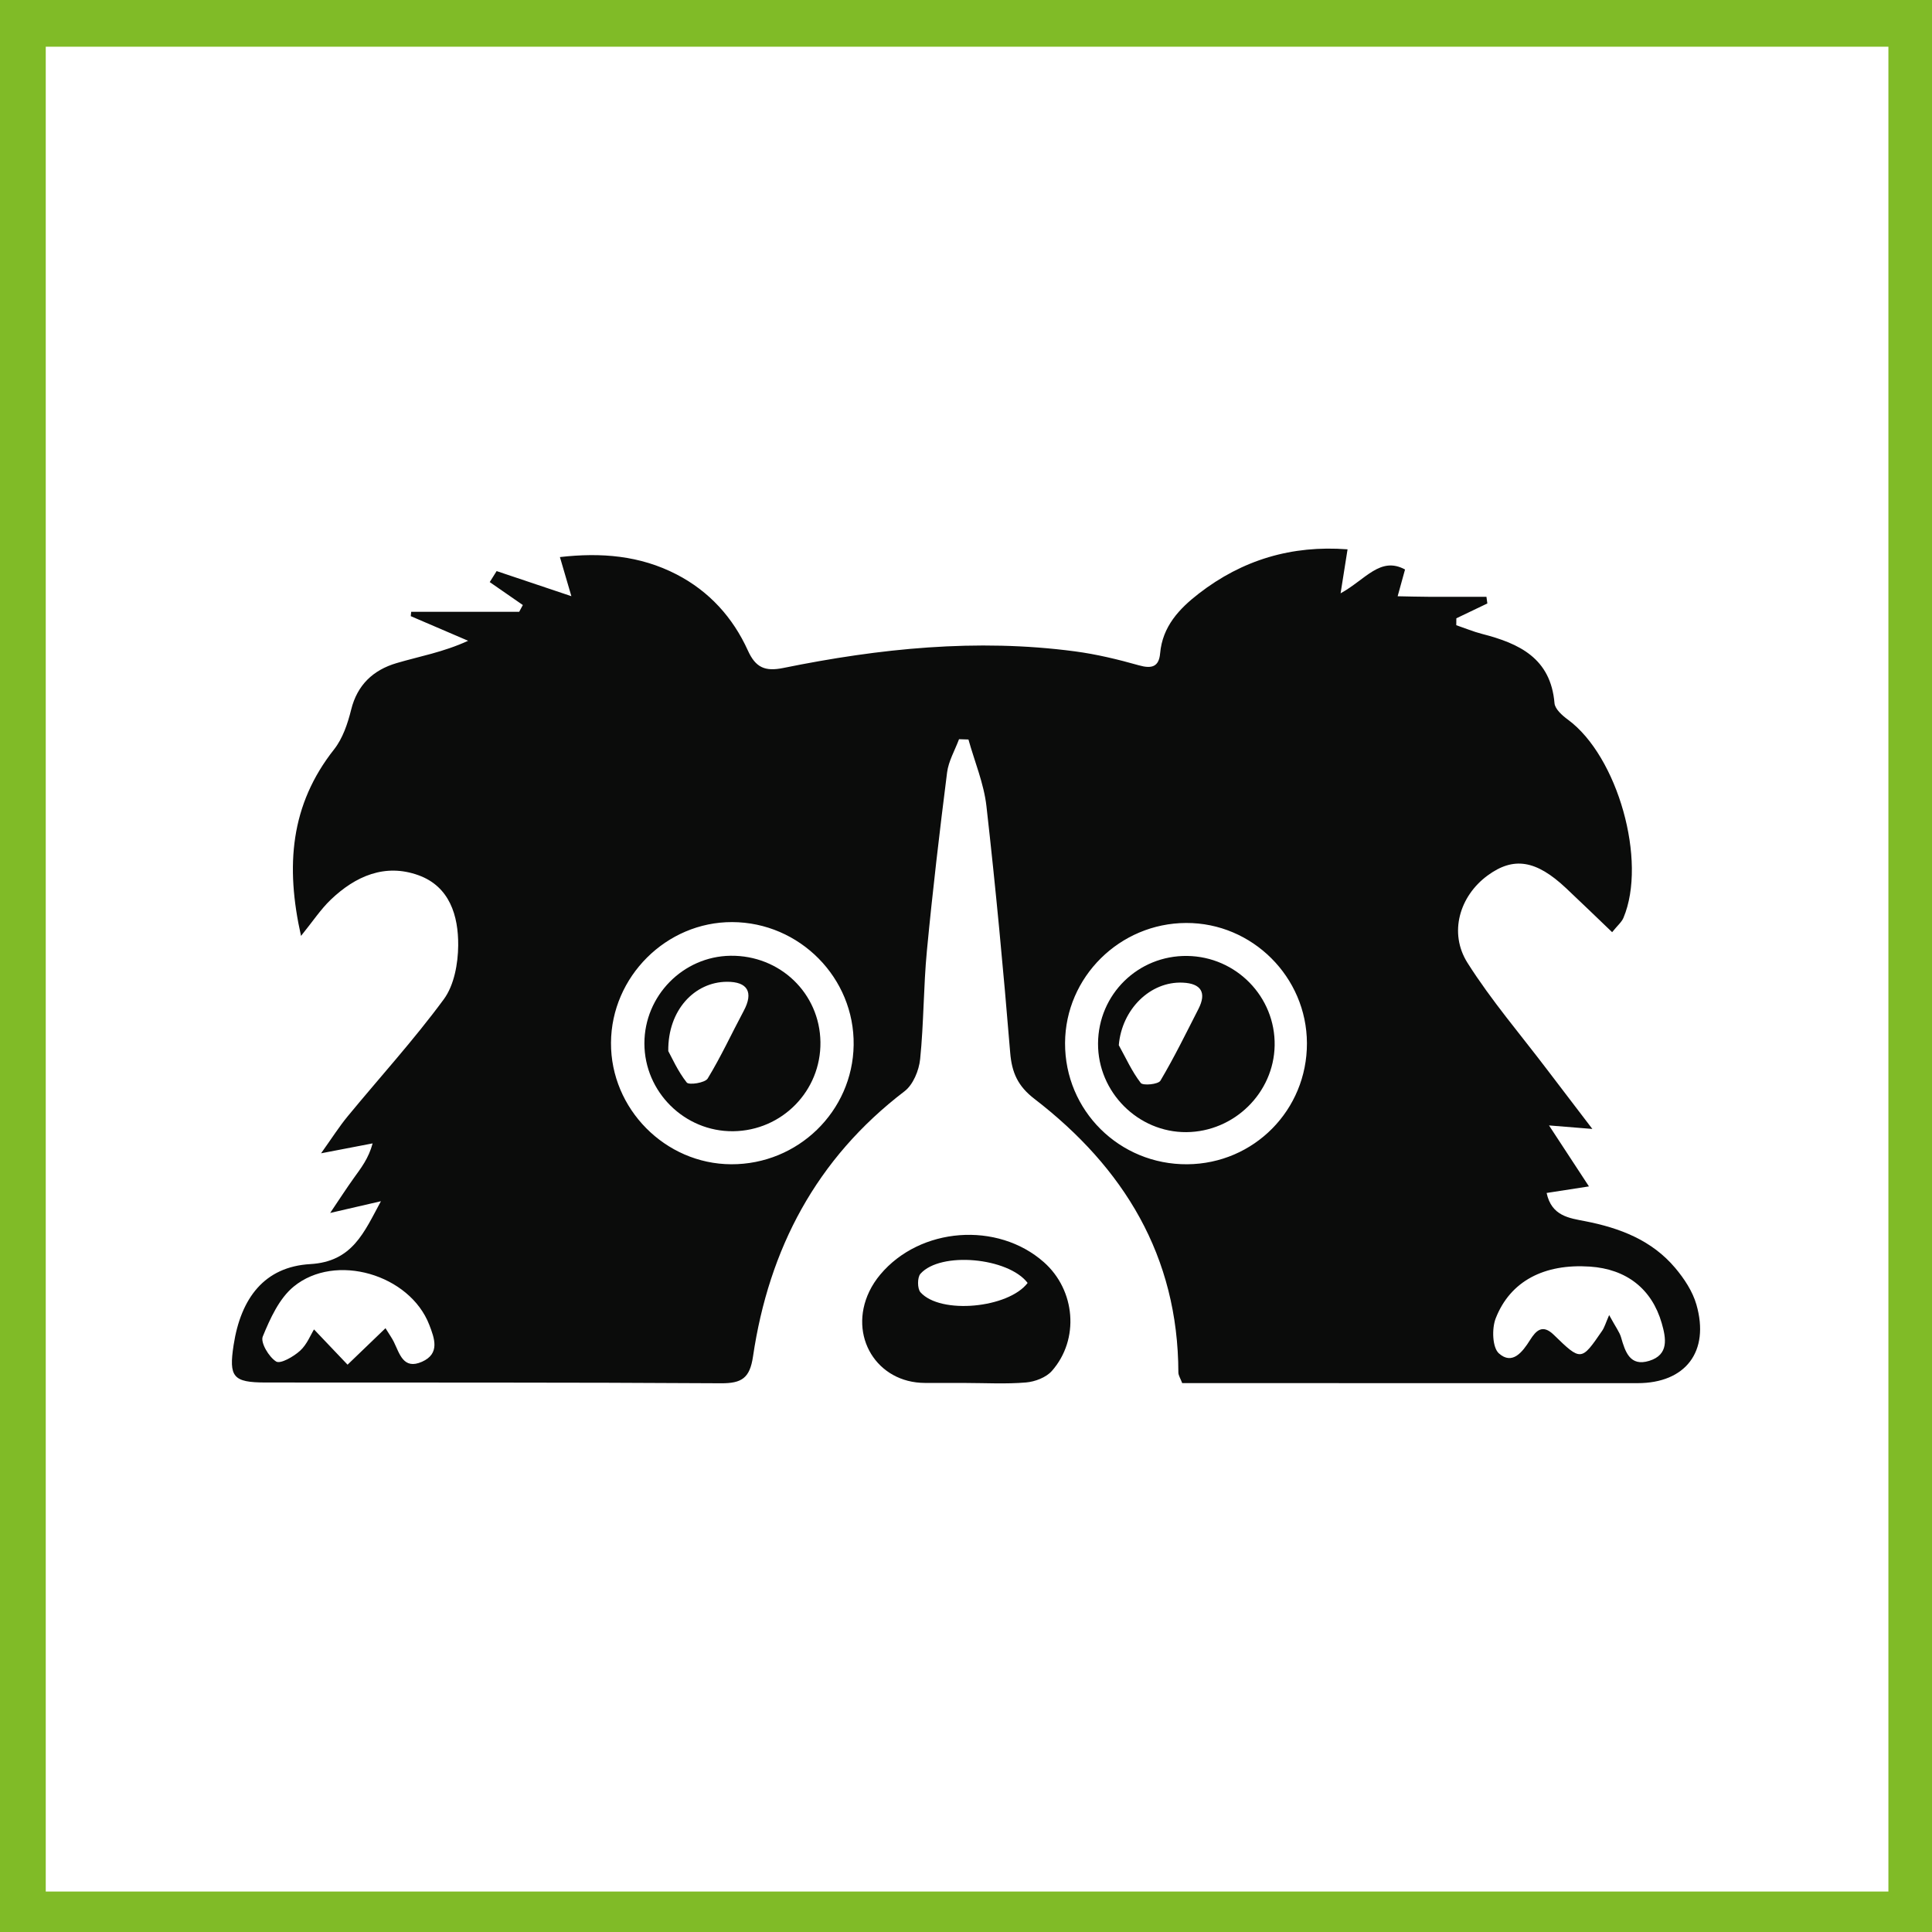 <?xml version="1.0" encoding="UTF-8"?> <!-- Generator: Adobe Illustrator 16.0.0, SVG Export Plug-In . SVG Version: 6.00 Build 0) --> <svg xmlns="http://www.w3.org/2000/svg" xmlns:xlink="http://www.w3.org/1999/xlink" id="Capa_1" x="0px" y="0px" width="1502.36px" height="1502.36px" viewBox="0 0 1502.36 1502.36" xml:space="preserve"><rect x="0" y="0" width="1502.36" height="1502.36" fill="#808080" stroke="none"/> <rect x="15.576" y="16.322" fill="#FFFFFF" stroke="#80BB27" stroke-width="40" stroke-miterlimit="10" width="1472.882" height="1474.576"></rect> <g> <path fill-rule="evenodd" clip-rule="evenodd" fill="#0B0C0B" d="M296.215,934.095c-11.481,2.656-22.962,5.307-39.475,9.122 c7.489-11.094,12.78-19.302,18.46-27.231c5.499-7.68,11.396-15.075,14.562-26.867c-11.646,2.234-23.29,4.477-40.089,7.704 c8.44-11.812,14.023-20.669,20.625-28.685c24.989-30.342,51.567-59.484,74.812-91.095c8.052-10.947,11.079-27.735,11.193-41.895 c0.186-22.963-6.578-45.741-30.861-54.538c-26.023-9.422-49.037,0.661-68.192,18.963c-7.854,7.503-13.953,16.842-23.168,28.204 c-12.208-54.41-8.29-101.983,25.69-145.028c6.74-8.538,10.629-20.108,13.294-30.905c4.804-19.437,17.299-30.856,35.194-36.167 c17.825-5.291,36.285-8.45,55.778-17.401c-14.873-6.38-29.743-12.763-44.616-19.141c0.106-1.133,0.214-2.264,0.32-3.396 c28,0,56,0,83.999,0c0.944-1.75,1.887-3.502,2.831-5.254c-8.583-5.947-17.166-11.896-25.751-17.844 c1.789-2.851,3.58-5.702,5.369-8.553c18.154,6.094,36.306,12.188,58.125,19.516c-3.142-10.729-5.522-18.858-8.91-30.417 c31.922-3.651,62.145-1.288,90.713,13.482c25.356,13.112,43.8,33.473,55.467,59.215c5.996,13.23,13.279,16.438,27.491,13.548 c74.879-15.229,150.376-23.041,226.696-12.934c16.814,2.224,33.5,6.245,49.839,10.862c9.928,2.81,15.596,1.276,16.525-9.306 c1.834-20.9,14.852-34.703,30.068-46.477c33.867-26.209,72.202-37.725,115.684-34.41c-1.76,11.112-3.21,20.263-5.419,34.217 c19.507-10.739,30.825-28.976,50.115-18.535c-2.002,7.247-3.874,14.029-5.748,20.811c7.981,0.145,15.962,0.384,23.946,0.419 c15.033,0.068,30.072,0.017,45.109,0.017c0.233,1.726,0.471,3.449,0.701,5.17c-8.034,3.845-16.068,7.696-24.107,11.542 c-0.023,1.788-0.047,3.573-0.069,5.364c6.706,2.291,13.296,5.037,20.139,6.794c28.884,7.424,53.322,18.897,56.253,53.871 c0.382,4.565,6.05,9.569,10.434,12.785c38.66,28.365,61.8,109.886,43.179,154.113c-1.406,3.34-4.595,5.93-8.795,11.151 c-12.554-12.004-24.124-23.229-35.87-34.267c-23.259-21.86-40.789-24.624-60.978-9.81c-21.702,15.928-30.437,44.539-15.597,67.985 c18.479,29.199,41.228,55.701,62.169,83.341c10.47,13.817,21.026,27.579,34.897,45.762c-14.439-1.172-22.449-1.82-33.719-2.737 c10.724,16.371,19.924,30.42,31.063,47.421c-13.507,2.092-22.556,3.492-32.91,5.101c3.804,18.019,17.76,19.577,29.879,21.937 c27.102,5.277,51.944,14.798,70.111,36.368c6.994,8.303,13.533,18.203,16.479,28.472c10.518,36.601-8.489,61.125-45.759,61.118 c-110.158-0.025-220.309-0.02-330.467-0.025c-7.777,0-15.555,0-23.624,0c-1.36-3.656-2.976-5.979-2.981-8.314 c-0.238-90.459-42.344-159.16-111.983-212.772c-12.838-9.881-17.525-20.348-18.802-35.93 c-5.245-63.976-11.243-127.907-18.467-191.681c-1.99-17.569-9.185-34.549-13.987-51.797c-2.443-0.078-4.884-0.159-7.323-0.234 c-3.197,8.617-8.17,17.01-9.291,25.892c-5.843,46.104-11.275,92.285-15.691,138.551c-2.678,28.037-2.401,56.365-5.266,84.377 c-0.895,8.776-5.463,19.866-12.126,24.948c-68.5,52.29-105.443,122.425-117.832,206.246c-2.485,16.807-8.712,20.938-24.984,20.832 c-118.019-0.759-236.041-0.467-354.063-0.599c-25.27-0.026-28.691-4.218-24.837-29.186c5.66-36.663,24.09-60.831,59.599-62.889 C274.199,981.086,283.104,958.215,296.215,934.095z M568.584,905.354c51.964,0.206,94.481-41.185,95.229-92.718 c0.757-52.162-41.991-95.429-94.456-95.599c-51.189-0.166-93.959,42.429-94.236,93.853 C474.848,862.264,517.274,905.145,568.584,905.354z M1016.294,811.214c-0.153-51.478-42.515-93.662-93.893-93.495 c-51.702,0.161-93.993,42.091-94.193,93.382c-0.206,52.498,42.311,94.66,95.058,94.258 C975.117,904.961,1016.447,863.136,1016.294,811.214z M1251.311,1022.626c5.271,9.688,8.089,13.256,9.245,17.291 c3.251,11.334,6.948,22.938,21.944,18.295c15.324-4.74,13.115-17.419,9.699-29.27c-7.696-26.704-27.432-42.121-55.898-44.017 c-35.404-2.363-61.888,11.18-73.238,40.301c-3.081,7.909-2.605,22.633,2.509,27.188c10.419,9.274,18.304-0.977,24.229-10.396 c4.588-7.289,9.652-12.603,18.421-4.066c21.227,20.658,21.418,20.545,37.637-3.11 C1247.703,1032.155,1248.598,1028.811,1251.311,1022.626z M299.767,1032.833c3.128,5.076,5.035,7.694,6.449,10.557 c4.552,9.215,7.397,21.958,21.896,15.549c14.254-6.297,9.75-18.267,5.681-28.783c-15.104-39.061-72.948-56.324-105.425-29.676 c-11.254,9.236-18.306,24.838-24.049,38.853c-1.904,4.651,4.756,15.884,10.422,19.412c3.343,2.077,13.554-3.796,18.606-8.381 c5.346-4.852,8.234-12.404,10.833-16.589c9.539,10.027,17.815,18.725,26.091,27.426 C279.549,1052.276,288.827,1043.353,299.767,1032.833z"></path> <path fill-rule="evenodd" clip-rule="evenodd" fill="#0B0C0B" d="M750.712,1075.42c-10.471-0.022-20.942-0.016-31.412-0.026 c-37.538-0.045-59.86-36.555-43.327-71.118c2.231-4.67,5.186-9.14,8.512-13.115c30.941-36.983,91.174-41.51,127.202-9.702 c24.615,21.726,27.965,60.024,6.244,84.636c-4.481,5.078-13.12,8.351-20.139,8.941 C782.198,1076.354,766.417,1075.445,750.712,1075.42z M799.106,997.643c-15.04-19.767-67.716-24.706-83.361-7.107 c-2.475,2.782-2.453,11.576,0.033,14.366C731.323,1022.339,784.146,1017.284,799.106,997.643z"></path> <path fill-rule="evenodd" clip-rule="evenodd" fill="#0B0C0B" d="M637.987,810.32c0.518,37.923-29.833,68.929-67.878,69.347 c-37.712,0.406-68.984-30.526-69.01-68.271c-0.027-37.062,30.065-67.698,66.968-68.178 C606.548,742.71,637.47,772.386,637.987,810.32z M519.659,817.34c2.699,4.89,7.372,15.577,14.359,24.434 c1.707,2.164,14.225,0.29,16.279-3.08c10.335-16.951,18.675-35.105,28.056-52.658c7.724-14.448,3.078-22.695-13.159-22.58 C540.22,763.634,519.267,785.34,519.659,817.34z"></path> <path fill-rule="evenodd" clip-rule="evenodd" fill="#0B0C0B" d="M853.854,811.406c0.229-38.213,31.151-68.553,69.349-68.047 c38.104,0.508,68.667,31.826,67.987,69.665c-0.665,36.816-31.475,67.06-68.608,67.35 C884.968,880.665,853.627,849.215,853.854,811.406z M870.001,812.764c5.502,9.929,10.201,20.477,17.061,29.358 c1.743,2.25,13.603,1.108,15.296-1.751c10.741-18.099,20.013-37.073,29.601-55.842c6.455-12.629,2.097-19.764-12.193-20.408 C894.309,762.968,872.306,785.018,870.001,812.764z"></path> </g> </svg> 